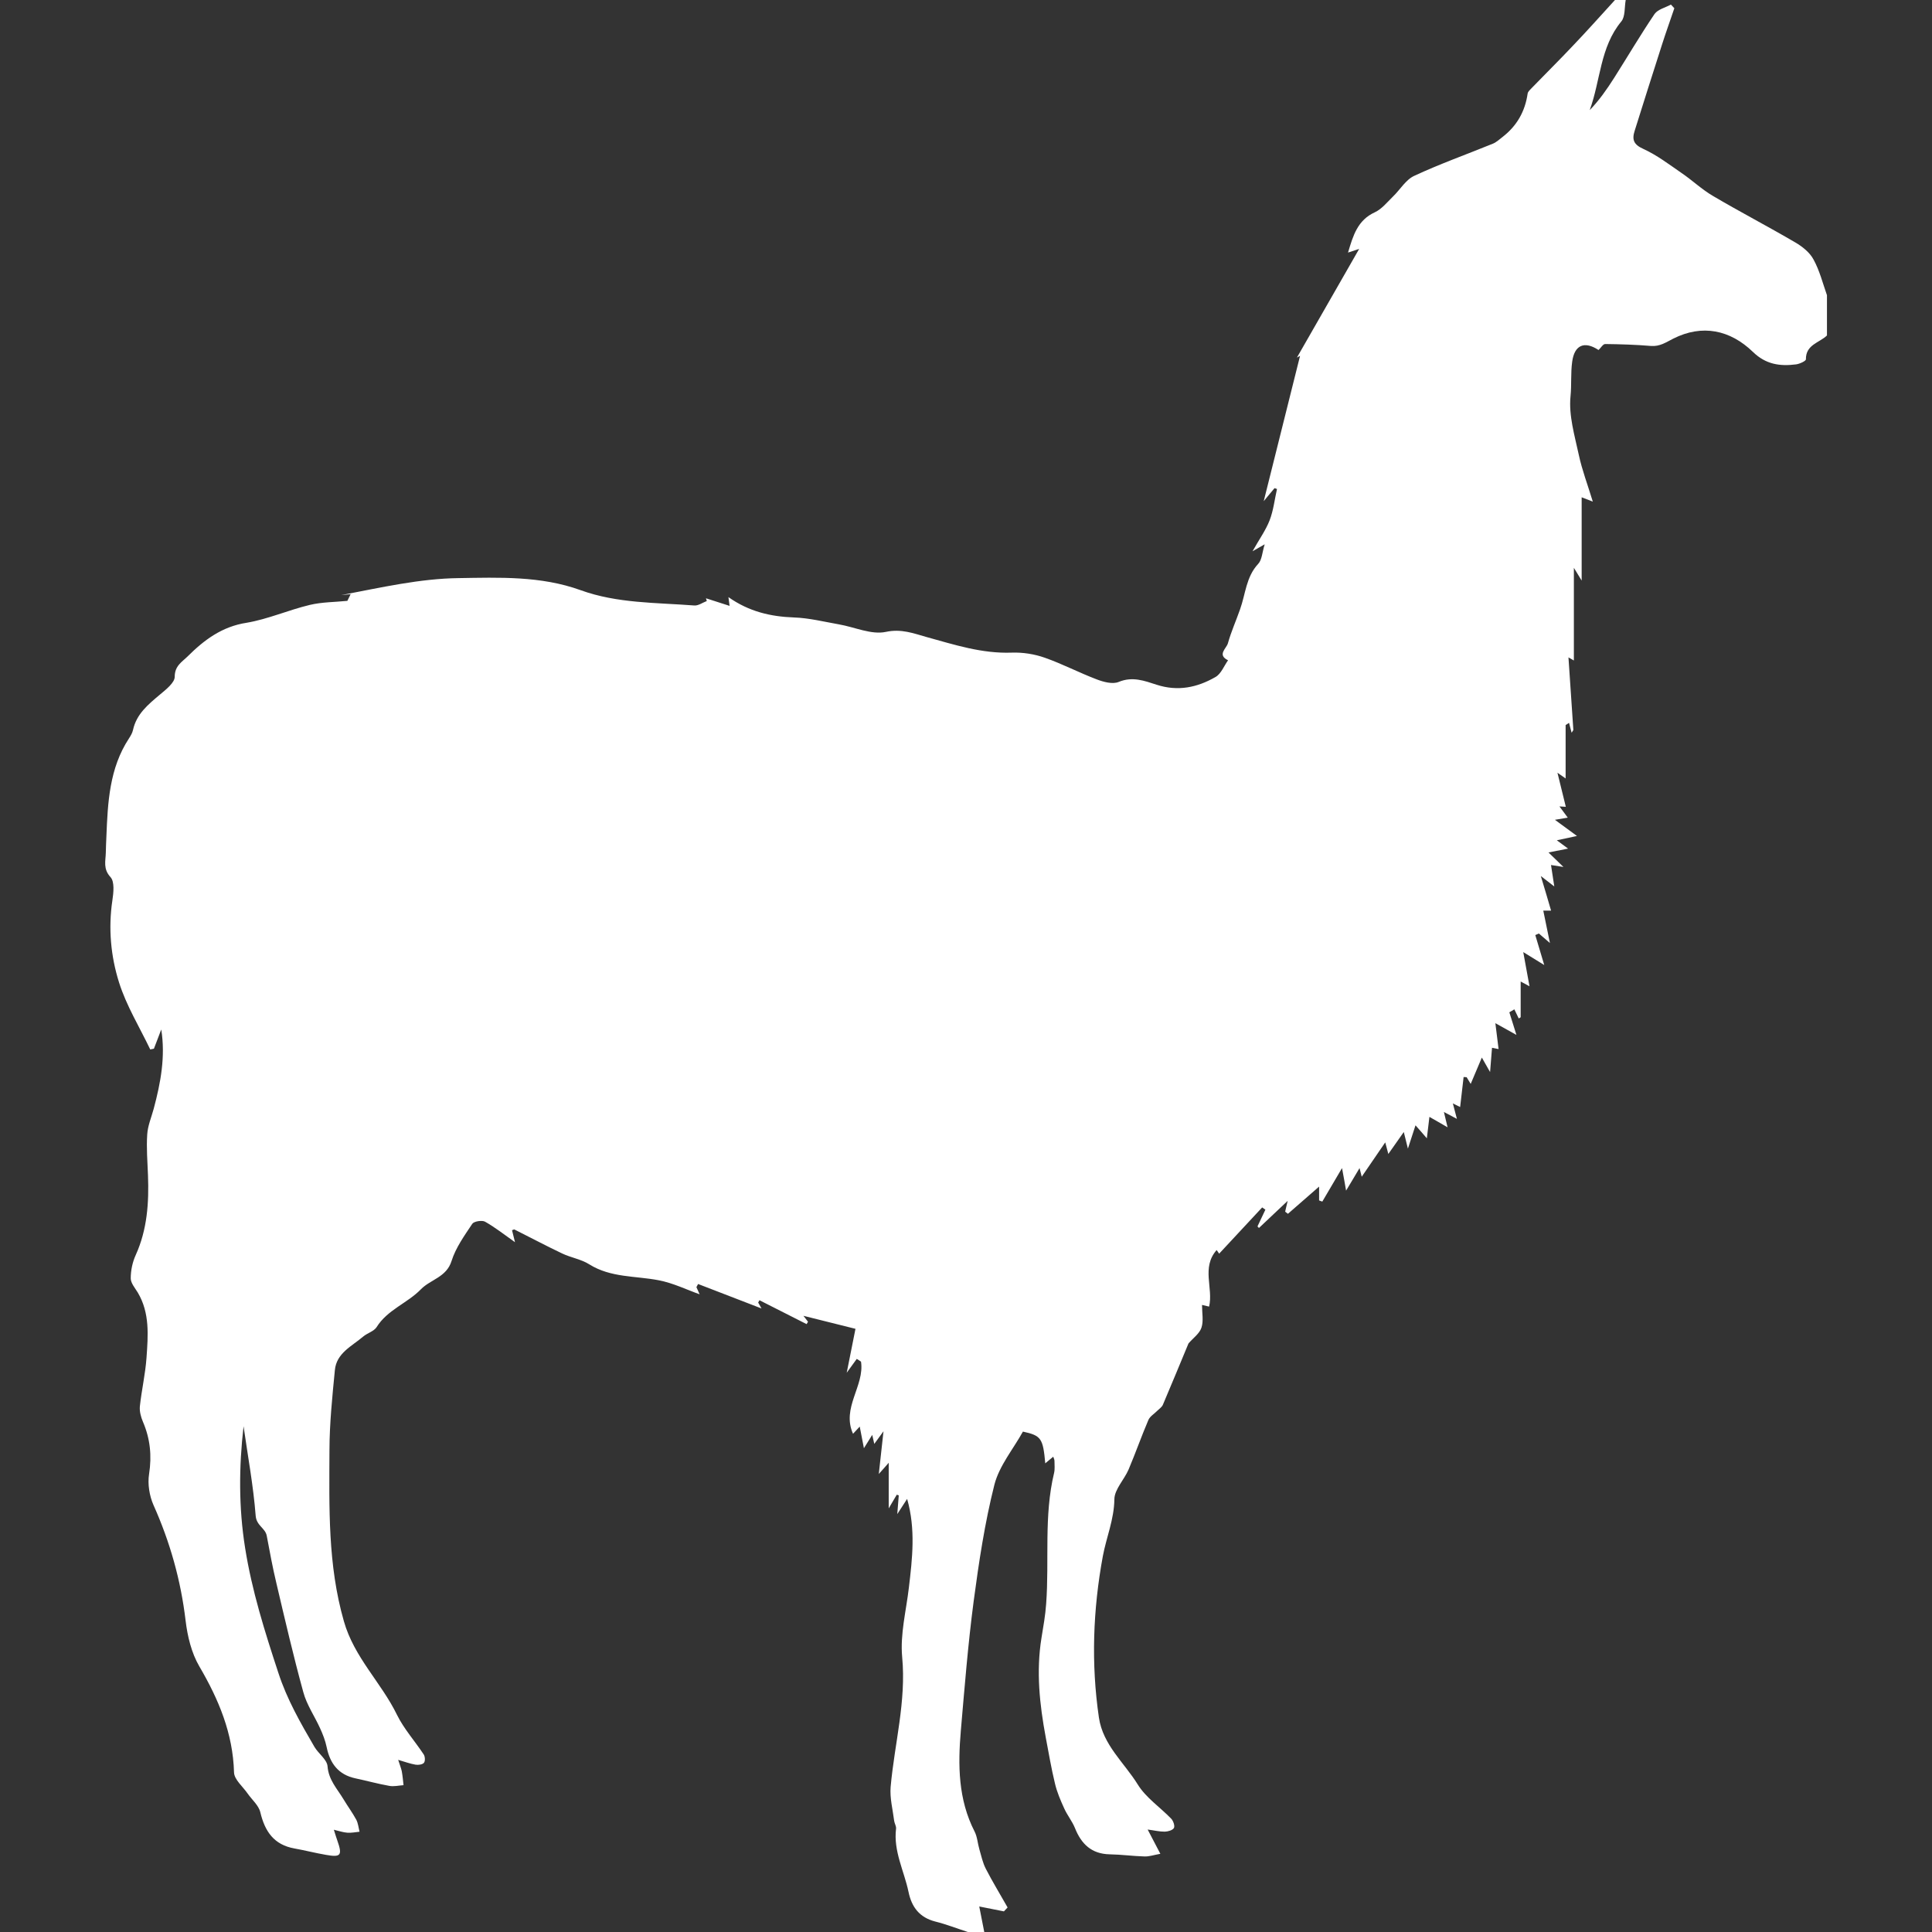 <?xml version="1.0" encoding="utf-8"?>
<!-- Generator: Adobe Illustrator 16.0.0, SVG Export Plug-In . SVG Version: 6.00 Build 0)  -->
<!DOCTYPE svg PUBLIC "-//W3C//DTD SVG 1.1//EN" "http://www.w3.org/Graphics/SVG/1.1/DTD/svg11.dtd">
<svg version="1.1" id="Capa_1" xmlns="http://www.w3.org/2000/svg" xmlns:xlink="http://www.w3.org/1999/xlink" x="0px" y="0px"
	 width="30px" height="30px" viewBox="0 0 30 30" enable-background="new 0 0 30 30" xml:space="preserve">
<rect x="0" y="0" width="30" height="30" fill="#333333" stroke="none"/>
<path id="XMLID_59_" fill="#FFFFFF" d="M28.369,4.584c0,0.208,0,0.416,0,0.625c-0.117,0.114-0.33,0.141-0.327,0.371
	c0,0.026-0.098,0.071-0.153,0.078c-0.248,0.032-0.468,0.002-0.668-0.192c-0.356-0.345-0.79-0.434-1.238-0.208
	c-0.118,0.06-0.209,0.124-0.346,0.114c-0.237-0.02-0.475-0.027-0.712-0.03c-0.034,0-0.068,0.061-0.103,0.093
	c-0.22-0.145-0.374-0.077-0.409,0.18c-0.025,0.178-0.008,0.357-0.026,0.538c-0.03,0.297,0.064,0.61,0.129,0.912
	c0.05,0.234,0.137,0.461,0.217,0.724c-0.079-0.03-0.114-0.045-0.173-0.067c0,0.436,0,0.851,0,1.293
	c-0.04-0.065-0.066-0.109-0.121-0.198c0,0.521,0,0.988,0,1.44c0.005,0.002-0.025-0.016-0.084-0.049
	c0.026,0.393,0.051,0.76,0.076,1.128c-0.01,0.014-0.018,0.027-0.027,0.042c-0.015-0.052-0.026-0.103-0.04-0.154
	c-0.018,0.012-0.035,0.023-0.053,0.035c0,0.275,0,0.55,0,0.829c-0.034-0.023-0.063-0.044-0.127-0.089
	c0.05,0.203,0.091,0.367,0.13,0.529c-0.021-0.001-0.053-0.003-0.099-0.006c0.046,0.063,0.086,0.114,0.129,0.174
	c-0.063,0.01-0.11,0.019-0.199,0.034c0.136,0.099,0.238,0.175,0.342,0.251c-0.097,0.021-0.187,0.04-0.313,0.067
	c0.073,0.054,0.113,0.084,0.175,0.129c-0.116,0.022-0.199,0.039-0.304,0.06c0.081,0.08,0.145,0.14,0.232,0.225
	c-0.088-0.014-0.137-0.021-0.193-0.03c0.017,0.112,0.032,0.212,0.051,0.333c-0.065-0.051-0.116-0.09-0.209-0.162
	c0.063,0.21,0.11,0.367,0.159,0.537c-0.042,0-0.082,0-0.121,0c0.033,0.161,0.063,0.311,0.103,0.503
	c-0.083-0.072-0.127-0.109-0.172-0.148c-0.019,0.009-0.037,0.018-0.055,0.025c0.045,0.154,0.091,0.308,0.139,0.465
	c-0.097-0.059-0.201-0.124-0.326-0.201c0.035,0.188,0.064,0.35,0.097,0.531c-0.054-0.029-0.086-0.047-0.137-0.074
	c0,0.2,0,0.377,0,0.555c-0.011,0.006-0.021,0.013-0.03,0.019c-0.023-0.047-0.045-0.094-0.068-0.142
	c-0.025,0.015-0.053,0.03-0.078,0.046c0.034,0.108,0.068,0.218,0.11,0.351c-0.104-0.059-0.199-0.11-0.327-0.182
	c0.02,0.152,0.034,0.277,0.05,0.402c-0.031-0.006-0.063-0.012-0.102-0.02c-0.008,0.107-0.017,0.214-0.03,0.377
	c-0.058-0.101-0.085-0.15-0.128-0.225c-0.063,0.149-0.117,0.277-0.173,0.409c-0.022-0.036-0.042-0.069-0.063-0.104
	c-0.016-0.001-0.03-0.001-0.047-0.003c-0.018,0.158-0.036,0.315-0.054,0.466c-0.013-0.007-0.053-0.026-0.113-0.056
	c0.022,0.087,0.039,0.15,0.063,0.24c-0.078-0.041-0.134-0.071-0.202-0.107c0.022,0.092,0.039,0.161,0.057,0.238
	c-0.1-0.059-0.185-0.106-0.282-0.162c-0.016,0.127-0.026,0.221-0.04,0.333c-0.065-0.077-0.118-0.136-0.176-0.202
	c-0.04,0.119-0.072,0.221-0.118,0.362c-0.026-0.108-0.042-0.17-0.064-0.258c-0.088,0.124-0.159,0.226-0.24,0.341
	c-0.016-0.058-0.024-0.09-0.048-0.18c-0.14,0.204-0.256,0.372-0.365,0.533c-0.007-0.025-0.019-0.073-0.034-0.134
	c-0.075,0.128-0.141,0.236-0.209,0.35c-0.019-0.106-0.034-0.199-0.063-0.35c-0.124,0.212-0.216,0.365-0.306,0.52
	c-0.018-0.005-0.033-0.011-0.05-0.018c0-0.101,0-0.203,0-0.306c0.012,0.021,0.023,0.04,0.035,0.061
	c-0.173,0.151-0.347,0.303-0.519,0.453c-0.014-0.01-0.029-0.021-0.043-0.033c0.012-0.049,0.021-0.098,0.039-0.168
	c-0.161,0.151-0.304,0.286-0.446,0.421c-0.009-0.008-0.017-0.017-0.023-0.024c0.041-0.087,0.081-0.173,0.123-0.26
	c-0.016-0.012-0.033-0.023-0.05-0.035c-0.223,0.239-0.445,0.479-0.668,0.718c0.002,0.001-0.016-0.023-0.039-0.056
	c-0.24,0.271-0.049,0.593-0.117,0.878c-0.03-0.007-0.062-0.015-0.11-0.026c0,0.124,0.026,0.25-0.009,0.354
	c-0.031,0.093-0.132,0.163-0.201,0.244c-0.128,0.308-0.261,0.631-0.398,0.953c-0.016,0.036-0.055,0.062-0.084,0.09
	c-0.047,0.049-0.116,0.088-0.141,0.146c-0.108,0.253-0.199,0.513-0.307,0.768c-0.068,0.159-0.219,0.308-0.221,0.463
	c-0.004,0.313-0.124,0.589-0.179,0.883c-0.153,0.829-0.184,1.667-0.061,2.507c0.063,0.426,0.394,0.7,0.604,1.04
	c0.127,0.205,0.347,0.352,0.519,0.53c0.032,0.034,0.059,0.111,0.042,0.144c-0.02,0.035-0.093,0.056-0.142,0.057
	c-0.081,0.001-0.16-0.019-0.266-0.033c0.07,0.134,0.127,0.241,0.197,0.377c-0.104,0.019-0.176,0.044-0.246,0.041
	c-0.181-0.005-0.359-0.03-0.54-0.033c-0.282-0.006-0.441-0.159-0.54-0.408c-0.043-0.106-0.12-0.2-0.167-0.305
	c-0.057-0.125-0.112-0.253-0.143-0.385c-0.058-0.238-0.098-0.479-0.144-0.72c-0.095-0.51-0.15-1.022-0.066-1.541
	c0.029-0.177,0.061-0.355,0.073-0.533c0.05-0.676-0.038-1.36,0.123-2.03c0.014-0.06,0.006-0.125,0.006-0.188
	c0-0.019-0.01-0.037-0.019-0.064c-0.042,0.035-0.079,0.064-0.124,0.103c-0.035-0.389-0.063-0.431-0.347-0.493
	c-0.149,0.27-0.367,0.529-0.443,0.825c-0.15,0.594-0.241,1.203-0.322,1.81c-0.088,0.668-0.141,1.339-0.199,2.008
	c-0.046,0.536-0.042,1.068,0.213,1.566c0.043,0.083,0.048,0.187,0.075,0.278c0.03,0.103,0.052,0.209,0.1,0.302
	c0.105,0.204,0.225,0.399,0.338,0.6c-0.018,0.021-0.038,0.04-0.057,0.061c-0.126-0.024-0.253-0.05-0.383-0.076
	c0.028,0.144,0.053,0.271,0.078,0.398c-0.084,0-0.167,0-0.25,0c-0.17-0.055-0.337-0.121-0.51-0.164
	c-0.246-0.063-0.368-0.224-0.417-0.463c-0.068-0.324-0.236-0.631-0.193-0.979c0.005-0.038-0.023-0.079-0.029-0.12
	c-0.022-0.178-0.07-0.356-0.055-0.53c0.06-0.671,0.244-1.326,0.179-2.015c-0.033-0.354,0.062-0.719,0.104-1.077
	c0.054-0.455,0.107-0.909-0.027-1.379c-0.052,0.08-0.098,0.151-0.153,0.236c0.009-0.109,0.017-0.201,0.023-0.291
	c-0.01-0.004-0.021-0.007-0.031-0.01c-0.037,0.061-0.073,0.124-0.125,0.212c0-0.244,0-0.454,0-0.708
	c-0.058,0.066-0.084,0.097-0.154,0.174c0.028-0.253,0.049-0.448,0.073-0.663c-0.051,0.07-0.092,0.126-0.143,0.196
	c-0.012-0.055-0.02-0.085-0.032-0.14c-0.042,0.068-0.075,0.121-0.129,0.207c-0.027-0.139-0.045-0.235-0.065-0.336
	c-0.037,0.04-0.067,0.071-0.104,0.112c-0.182-0.404,0.181-0.743,0.124-1.12c-0.022-0.016-0.044-0.029-0.066-0.043
	c-0.053,0.073-0.106,0.146-0.156,0.215c0.048-0.241,0.096-0.479,0.136-0.682c-0.306-0.076-0.555-0.139-0.808-0.202
	c0.025,0.034,0.049,0.063,0.071,0.092c-0.008,0.014-0.015,0.025-0.022,0.037c-0.244-0.124-0.488-0.247-0.732-0.371
	c-0.006,0.012-0.013,0.022-0.02,0.036c0.025,0.044,0.05,0.088,0.052,0.092c-0.313-0.121-0.65-0.25-0.985-0.38
	c-0.009,0.016-0.017,0.032-0.026,0.049c0.024,0.054,0.048,0.105,0.05,0.111c-0.196-0.069-0.41-0.175-0.636-0.218
	c-0.362-0.07-0.743-0.038-1.077-0.247c-0.126-0.08-0.287-0.104-0.424-0.17c-0.249-0.118-0.492-0.248-0.738-0.371
	c-0.008-0.004-0.023,0.007-0.038,0.011c0.014,0.056,0.027,0.11,0.046,0.186c-0.168-0.119-0.31-0.231-0.466-0.319
	c-0.047-0.025-0.17-0.006-0.197,0.033c-0.122,0.183-0.257,0.371-0.322,0.577c-0.079,0.254-0.325,0.286-0.475,0.439
	c-0.21,0.217-0.52,0.318-0.689,0.589c-0.042,0.065-0.144,0.092-0.208,0.146c-0.176,0.15-0.416,0.257-0.44,0.522
	c-0.04,0.413-0.083,0.827-0.084,1.239c-0.003,0.892-0.028,1.781,0.224,2.66c0.16,0.563,0.58,0.951,0.824,1.452
	c0.108,0.22,0.279,0.409,0.416,0.617c0.021,0.032,0.025,0.103,0.003,0.129C6.56,27.4,6.496,27.409,6.454,27.402
	c-0.083-0.014-0.162-0.043-0.271-0.075c0.028,0.088,0.047,0.133,0.056,0.178c0.013,0.071,0.019,0.143,0.027,0.215
	c-0.074,0.005-0.15,0.024-0.22,0.011c-0.177-0.031-0.352-0.08-0.527-0.117c-0.265-0.057-0.395-0.231-0.447-0.486
	c-0.021-0.101-0.059-0.198-0.102-0.292c-0.085-0.188-0.208-0.364-0.261-0.563c-0.154-0.56-0.285-1.127-0.418-1.692
	c-0.058-0.242-0.103-0.488-0.149-0.733c-0.022-0.121-0.16-0.156-0.172-0.312c-0.036-0.465-0.122-0.926-0.188-1.389
	c-0.073,0.633-0.076,1.263,0.024,1.889c0.105,0.665,0.306,1.301,0.516,1.939c0.136,0.418,0.346,0.781,0.561,1.151
	c0.062,0.105,0.195,0.196,0.203,0.301c0.017,0.214,0.151,0.35,0.248,0.512c0.064,0.107,0.139,0.208,0.198,0.317
	c0.029,0.056,0.035,0.124,0.051,0.187c-0.063,0.006-0.127,0.02-0.19,0.015c-0.063-0.004-0.125-0.026-0.209-0.046
	c0.024,0.076,0.037,0.121,0.053,0.165c0.082,0.232,0.058,0.267-0.176,0.225c-0.164-0.028-0.325-0.07-0.488-0.099
	c-0.32-0.057-0.46-0.265-0.531-0.563c-0.025-0.106-0.129-0.193-0.196-0.289c-0.075-0.109-0.209-0.218-0.212-0.329
	c-0.017-0.607-0.238-1.133-0.539-1.647c-0.122-0.208-0.184-0.468-0.213-0.71c-0.074-0.625-0.241-1.219-0.498-1.793
	c-0.064-0.145-0.094-0.329-0.069-0.484c0.044-0.285,0.017-0.549-0.096-0.812c-0.031-0.073-0.055-0.161-0.047-0.24
	c0.027-0.251,0.085-0.5,0.103-0.753c0.024-0.344,0.054-0.694-0.136-1.013c-0.043-0.07-0.109-0.147-0.109-0.22
	c0-0.122,0.027-0.252,0.078-0.363c0.179-0.396,0.206-0.813,0.19-1.237c-0.008-0.211-0.026-0.424-0.012-0.633
	c0.008-0.136,0.065-0.268,0.101-0.401c0.108-0.403,0.184-0.81,0.117-1.23c-0.039,0.1-0.076,0.198-0.114,0.298
	c-0.019,0.004-0.038,0.009-0.057,0.012c-0.165-0.345-0.37-0.678-0.484-1.039c-0.129-0.408-0.169-0.841-0.104-1.276
	c0.018-0.12,0.036-0.29-0.029-0.361c-0.118-0.129-0.076-0.25-0.073-0.38c0.001-0.084,0.006-0.167,0.009-0.25
	c0.021-0.53,0.046-1.059,0.35-1.523c0.026-0.04,0.053-0.085,0.063-0.131c0.054-0.25,0.236-0.397,0.419-0.551
	c0.093-0.078,0.23-0.185,0.229-0.277c0-0.17,0.115-0.231,0.199-0.314c0.257-0.256,0.534-0.465,0.919-0.524
	C4.162,9.614,4.48,9.472,4.811,9.393C5,9.348,5.199,9.35,5.394,9.33c0.017-0.035,0.034-0.069,0.051-0.104
	C5.396,9.231,5.347,9.235,5.298,9.241c0.628-0.12,1.223-0.256,1.818-0.264c0.633-0.01,1.283-0.036,1.899,0.187
	c0.571,0.207,1.173,0.192,1.766,0.238c0.063,0.005,0.129-0.045,0.194-0.069c-0.004-0.015-0.008-0.028-0.013-0.043
	c0.12,0.039,0.239,0.077,0.367,0.118c-0.007-0.055-0.012-0.088-0.018-0.136c0.319,0.225,0.655,0.303,1.019,0.316
	c0.232,0.008,0.464,0.066,0.696,0.107c0.245,0.042,0.504,0.165,0.729,0.117c0.242-0.052,0.433,0.024,0.633,0.08
	c0.435,0.12,0.86,0.259,1.322,0.242c0.171-0.006,0.352,0.022,0.513,0.079c0.274,0.096,0.534,0.233,0.806,0.336
	c0.106,0.041,0.248,0.079,0.342,0.04c0.214-0.089,0.402-0.017,0.587,0.043c0.332,0.108,0.633,0.044,0.917-0.12
	c0.086-0.049,0.131-0.171,0.194-0.259c-0.175-0.085-0.023-0.185-0.002-0.265c0.05-0.179,0.127-0.35,0.188-0.525
	c0.086-0.238,0.093-0.504,0.281-0.706c0.061-0.064,0.063-0.182,0.102-0.305c-0.071,0.04-0.102,0.058-0.189,0.108
	c0.11-0.195,0.208-0.331,0.266-0.482c0.059-0.153,0.077-0.323,0.114-0.485c-0.013-0.004-0.025-0.009-0.038-0.013
	c-0.047,0.057-0.095,0.112-0.168,0.202c0.196-0.788,0.384-1.534,0.564-2.256c0.004-0.003-0.027,0.016-0.049,0.027
	c0.314-0.548,0.631-1.101,0.967-1.688c-0.076,0.024-0.115,0.037-0.173,0.057c0.079-0.265,0.148-0.503,0.417-0.626
	c0.107-0.05,0.191-0.156,0.28-0.243c0.111-0.106,0.198-0.261,0.33-0.322c0.397-0.185,0.813-0.333,1.22-0.499
	c0.056-0.022,0.103-0.067,0.151-0.104c0.223-0.172,0.351-0.396,0.391-0.675c0.005-0.033,0.043-0.064,0.069-0.092
	c0.205-0.212,0.416-0.42,0.619-0.635C24.637,0.488,24.855,0.243,25.077,0c0.057,0,0.112,0,0.167,0
	c-0.021,0.113-0.005,0.257-0.069,0.334c-0.33,0.398-0.321,0.915-0.49,1.376c0.148-0.153,0.267-0.324,0.379-0.5
	c0.21-0.331,0.409-0.669,0.628-0.993c0.051-0.072,0.169-0.099,0.254-0.146c0.019,0.019,0.036,0.037,0.053,0.057
	c-0.063,0.188-0.131,0.374-0.191,0.563c-0.144,0.446-0.284,0.893-0.425,1.34c-0.044,0.137-0.017,0.214,0.136,0.282
	c0.21,0.096,0.4,0.241,0.593,0.374c0.165,0.112,0.313,0.254,0.484,0.354c0.422,0.249,0.859,0.476,1.282,0.724
	c0.11,0.064,0.226,0.157,0.283,0.266C28.255,4.202,28.303,4.397,28.369,4.584z"/>
</svg>
